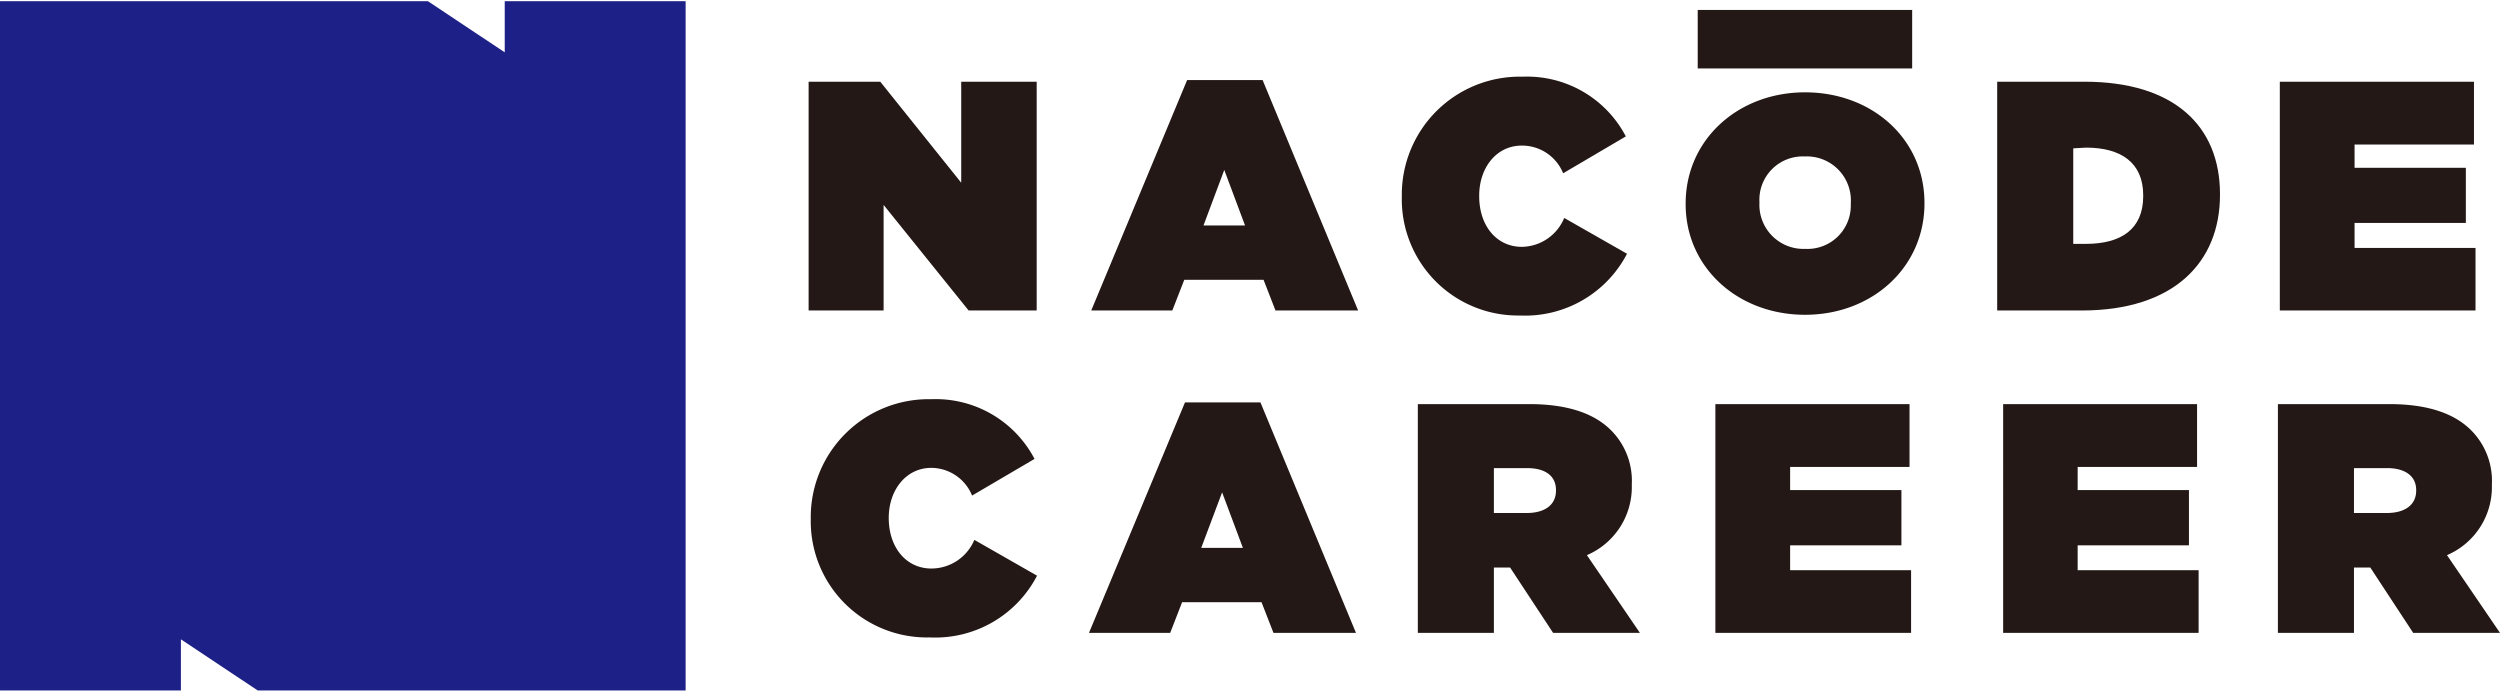 <svg viewBox="0 0 209.37 57.72" width="300" height="83" xmlns="http://www.w3.org/2000/svg"><g fill="#231815"><path d="m67.72 6.74h6l6.78 8.46v-8.46h6.32v19.16h-5.7l-7.12-8.84v8.84h-6.28z"/><path d="m99.42 6.6h6.32l8 19.3h-6.92l-1-2.57h-6.64l-1 2.57h-6.79zm4.85 12.18-1.74-4.65-1.74 4.65z"/><path d="m117.4 16.37v-.05a9.88 9.88 0 0 1 10.13-10 9.33 9.33 0 0 1 8.63 5l-5.25 3.09a3.71 3.71 0 0 0 -3.46-2.32c-2.16 0-3.57 1.89-3.57 4.19v.05c0 2.49 1.47 4.24 3.57 4.24a3.9 3.9 0 0 0 3.55-2.42l5.26 3a9.63 9.63 0 0 1 -9 5.17 9.73 9.73 0 0 1 -9.86-9.95z"/><path d="m141.17 17v-.06c0-5.33 4.37-9.31 10-9.31s10 3.92 10 9.26v.05c0 5.34-4.37 9.32-10 9.32s-10-3.96-10-9.26zm13.83 0v-.06a3.69 3.69 0 0 0 -3.86-3.94 3.63 3.63 0 0 0 -3.79 3.82v.05a3.69 3.69 0 0 0 3.84 3.87 3.63 3.63 0 0 0 3.81-3.74z"/><path d="m167.26 6.74h7.3c7.57 0 11.36 3.75 11.36 9.42v.05c0 5.67-3.87 9.69-11.58 9.69h-7.08zm6.37 5.58v8h1.07c2.91 0 4.79-1.21 4.79-4v-.06c0-2.76-1.88-4-4.79-4z"/><path d="m190.93 6.74h16.26v5.26h-10v1.95h9.32v4.62h-9.32v2.09h10.13v5.24h-16.39z"/><path d="m67.9 43.38v-.06a9.88 9.88 0 0 1 10.1-9.99 9.34 9.34 0 0 1 8.64 5l-5.23 3.07a3.71 3.71 0 0 0 -3.41-2.32c-2.15 0-3.57 1.89-3.57 4.19 0 2.49 1.47 4.24 3.57 4.24a3.91 3.91 0 0 0 3.6-2.4l5.25 3a9.6 9.6 0 0 1 -9 5.17 9.73 9.73 0 0 1 -9.95-9.9z"/><path d="m99.24 33.6h6.32l8 19.3h-6.91l-1-2.57h-6.65l-1 2.57h-6.8zm4.85 12.18-1.74-4.65-1.75 4.65z"/><path d="m118.74 33.74h9.31c3.38 0 5.53.85 6.87 2.19a6 6 0 0 1 1.74 4.54v.06a6.2 6.2 0 0 1 -3.76 5.86l4.44 6.51h-7.27l-3.6-5.47h-1.36v5.47h-6.37zm9.12 9.12c1.53 0 2.45-.69 2.45-1.87v-.05c0-1.23-.95-1.84-2.42-1.84h-2.78v3.76z"/><path d="m143.66 33.74h16.26v5.26h-10v1.94h9.32v4.63h-9.32v2.08h10.13v5.25h-16.39z"/><path d="m167.76 33.74h16.24v5.26h-10v1.94h9.32v4.63h-9.32v2.08h10.13v5.25h-16.37z"/><path d="m190.77 33.74h9.31c3.38 0 5.53.85 6.87 2.19a6 6 0 0 1 1.74 4.54v.06a6.2 6.2 0 0 1 -3.76 5.86l4.44 6.51h-7.27l-3.59-5.47h-1.37v5.47h-6.37zm9.12 9.12c1.53 0 2.46-.69 2.46-1.87v-.05c0-1.23-1-1.84-2.43-1.84h-2.78v3.76z"/><path d="m142.18.73h17.96v4.9h-17.96z"/></g><path d="m57.42 0h-15.15v4.28l-6.43-4.28h-35.84v57.72h15.15v-4.28l6.43 4.28h35.84z" fill="#1d2087"/></svg>